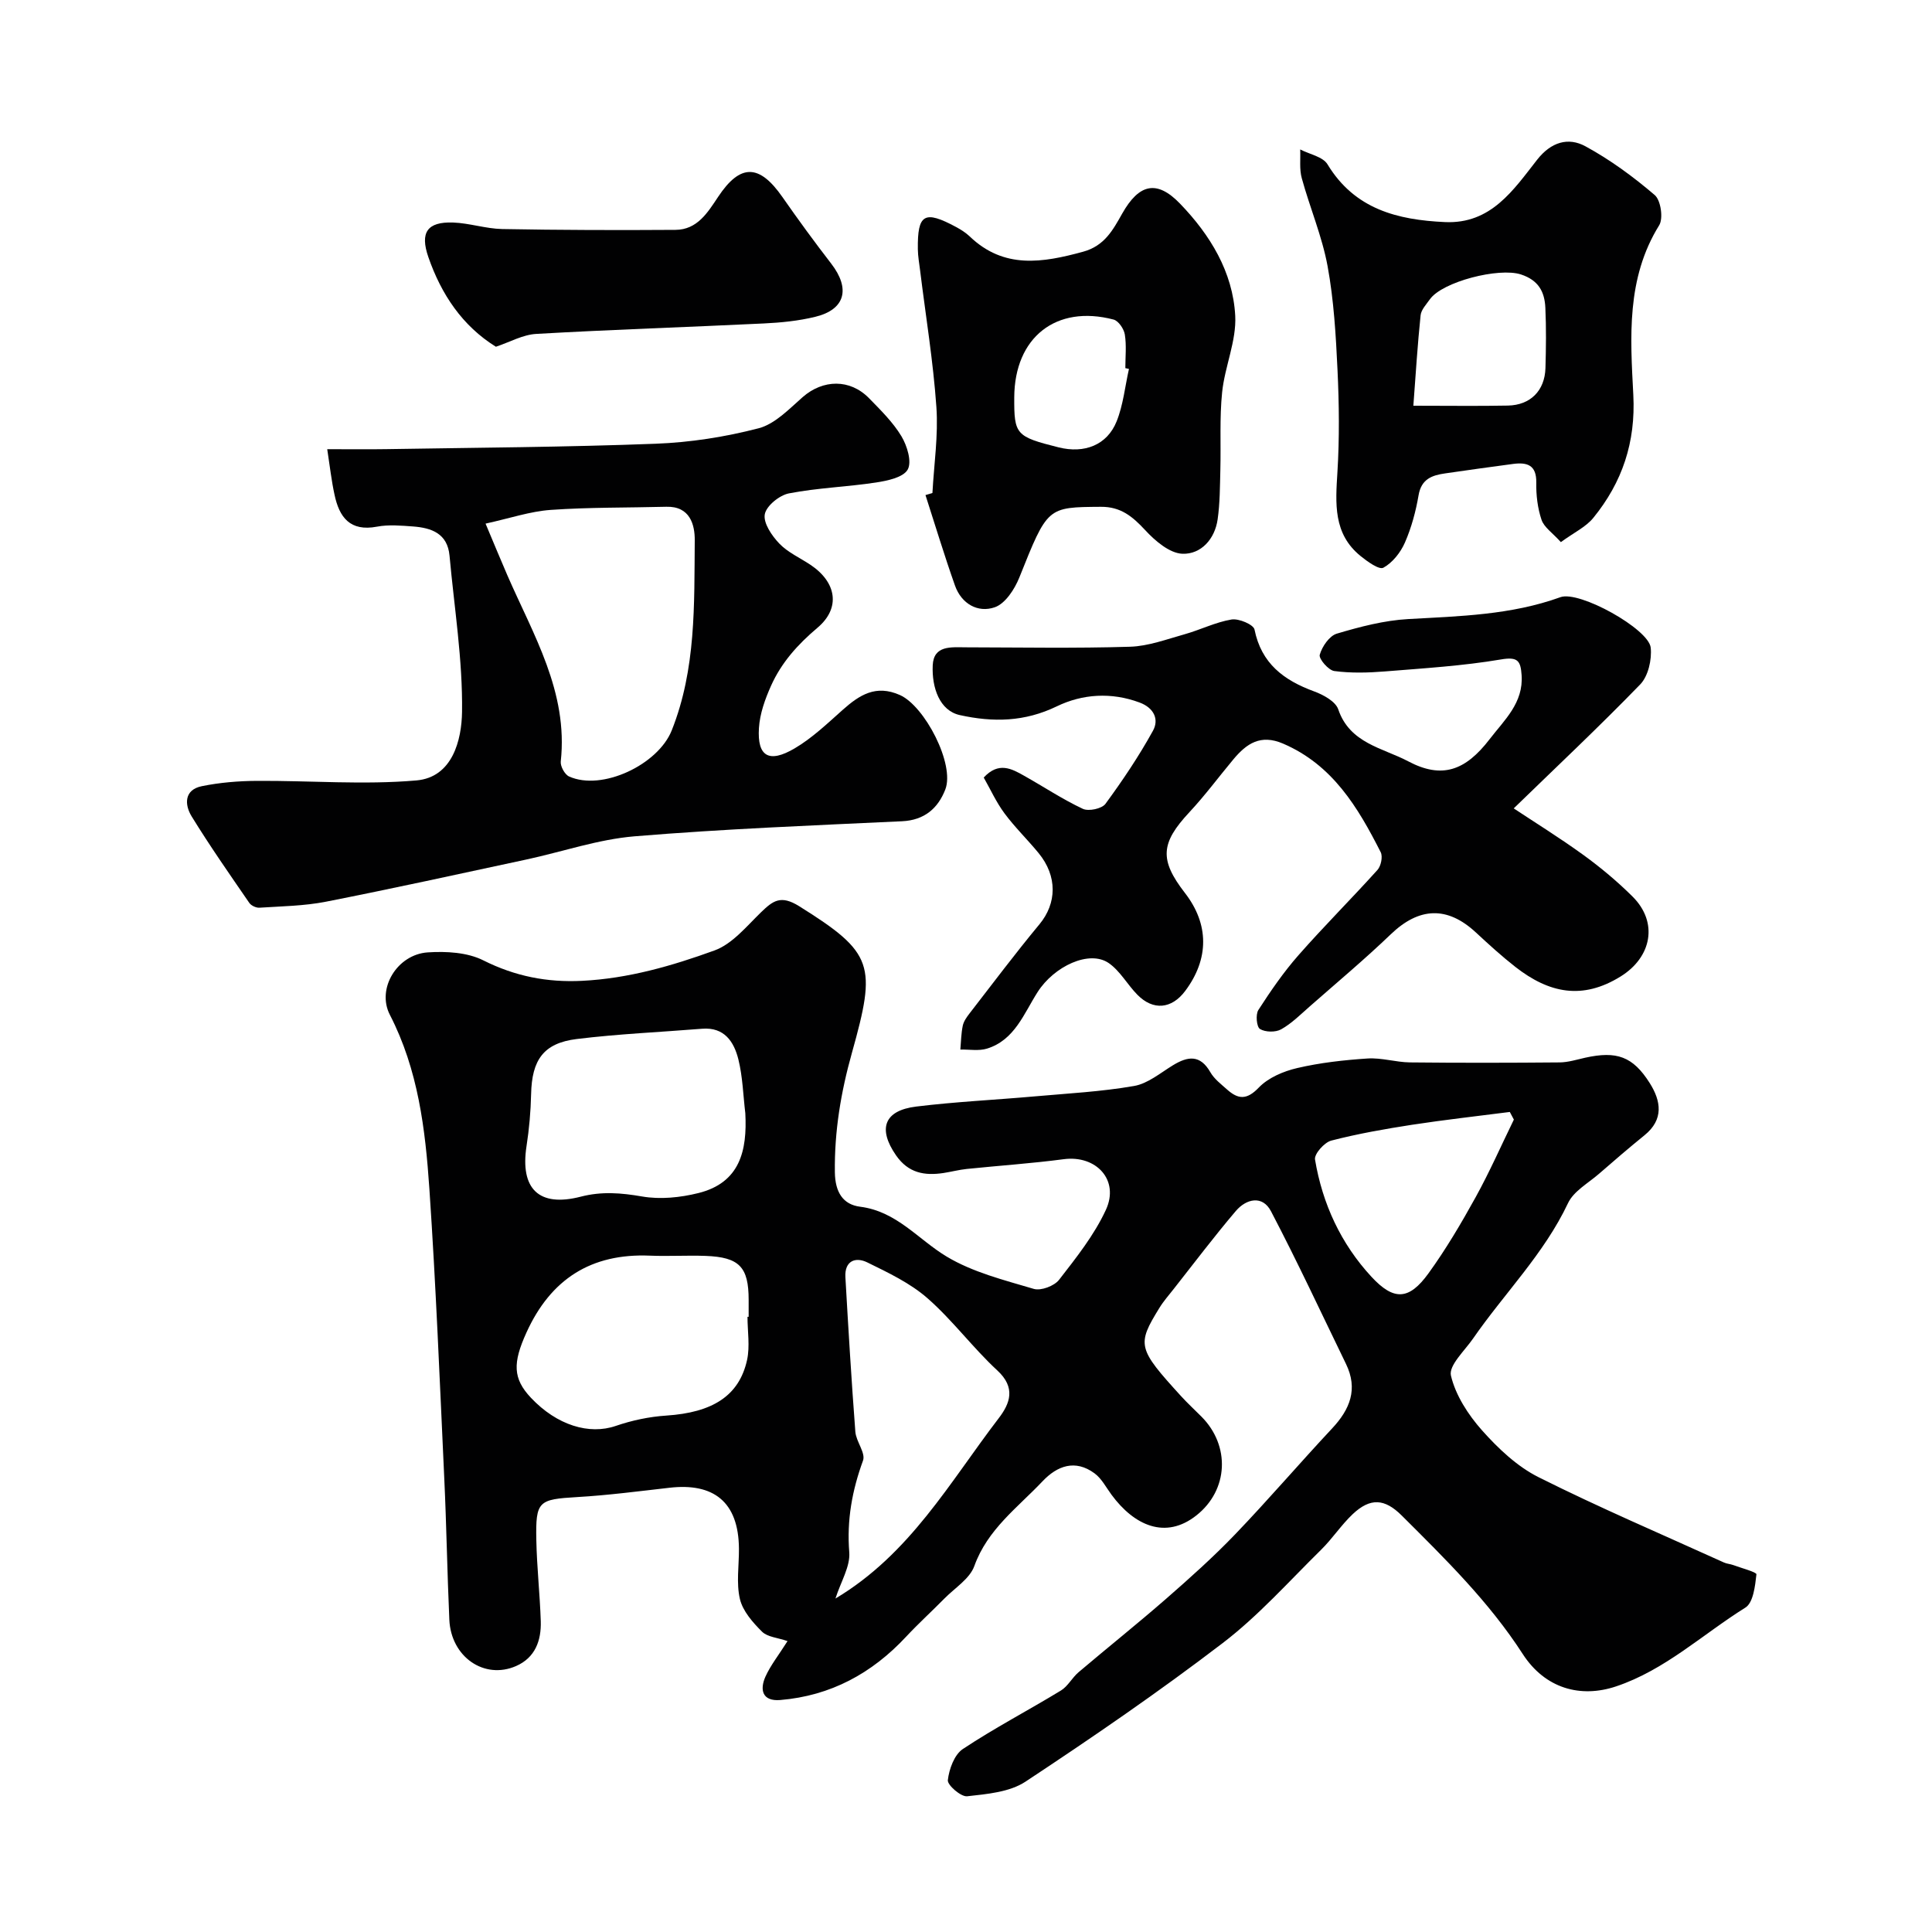 <svg enable-background="new 0 0 400 400" viewBox="0 0 400 400" xmlns="http://www.w3.org/2000/svg"><g fill="#010102"><path d="m163.05 339.77c-2.06-.71-4.16-.84-5.28-1.95-1.92-1.91-3.99-4.26-4.58-6.76-.78-3.32-.17-6.95-.2-10.45-.08-9.74-5.32-13.62-14.35-12.59-6.36.72-12.72 1.56-19.1 1.93-8.06.48-8.66.79-8.5 8.9.11 5.6.74 11.2.92 16.8.12 4-1.14 7.55-5.12 9.29-6.57 2.87-13.46-1.89-13.81-9.59-.44-9.76-.59-19.54-1.05-29.3-.93-19.97-1.73-39.95-3.08-59.9-.84-12.36-2.32-24.67-8.18-36.04-2.81-5.45 1.54-12.52 7.85-12.93 3.81-.25 8.19-.01 11.49 1.65 6.58 3.3 13.2 4.6 20.45 4.24 9.54-.47 18.61-3.09 27.42-6.29 3.69-1.34 6.63-4.99 9.62-7.89 2.49-2.41 4.1-3.65 7.91-1.27 15.49 9.68 16.01 12.18 10.92 30.36-2.29 8.17-3.64 16.25-3.53 24.73.06 4.11 1.67 6.68 5.24 7.13 7.58.96 12 6.77 17.89 10.31 5.42 3.26 11.89 4.87 18.05 6.7 1.48.44 4.25-.6 5.24-1.88 3.56-4.59 7.28-9.26 9.69-14.48 2.86-6.18-2.01-11.38-8.73-10.49-6.66.88-13.39 1.33-20.08 2.02-1.61.17-3.2.59-4.81.84-3.93.59-7.27.02-9.82-3.65-3.8-5.48-2.53-9.29 4.18-10.11 8.15-1 16.38-1.38 24.57-2.11 6.86-.61 13.77-.97 20.53-2.15 2.85-.49 5.44-2.7 8.05-4.29 3.08-1.88 5.63-2.24 7.74 1.44.8 1.4 2.22 2.47 3.46 3.58 2.28 2.03 4.06 2.22 6.56-.39 1.96-2.05 5.11-3.39 7.96-4.05 4.76-1.11 9.68-1.66 14.56-1.98 2.9-.19 5.85.77 8.79.81 10.33.11 20.67.09 31 0 1.76-.02 3.53-.58 5.27-.97 6.51-1.44 9.87-.29 13.37 5.25 2.34 3.71 2.95 7.53-1.08 10.8-3.19 2.59-6.32 5.27-9.41 7.97-2.24 1.95-5.26 3.6-6.43 6.09-4.97 10.52-13.18 18.66-19.67 28.05-1.74 2.51-5.05 5.56-4.57 7.65.96 4.08 3.57 8.11 6.43 11.33 3.35 3.76 7.27 7.48 11.7 9.7 12.59 6.31 25.56 11.84 38.4 17.67.59.27 1.28.3 1.89.52 1.7.63 4.88 1.47 4.83 1.93-.27 2.41-.65 5.87-2.29 6.89-8.86 5.53-16.62 12.91-26.77 16.31-7.34 2.46-14.69.47-19.34-6.73-6.99-10.82-16.03-19.67-25.03-28.64-3.54-3.53-6.51-3.73-10.16-.29-2.38 2.25-4.21 5.08-6.55 7.38-6.67 6.56-12.96 13.65-20.35 19.3-13.21 10.1-26.96 19.53-40.84 28.7-3.3 2.18-7.97 2.57-12.09 3.03-1.27.14-4.11-2.32-3.99-3.34.26-2.28 1.34-5.27 3.1-6.44 6.56-4.36 13.59-8.02 20.32-12.12 1.44-.88 2.31-2.65 3.64-3.78 6.01-5.1 12.18-10.02 18.12-15.2 4.91-4.29 9.79-8.65 14.3-13.35 6.86-7.15 13.31-14.69 20.08-21.93 3.71-3.96 5.4-8.16 2.87-13.36-5.13-10.56-10.08-21.21-15.53-31.61-1.76-3.36-5.11-2.59-7.28-.04-4.46 5.24-8.6 10.74-12.86 16.14-1.01 1.29-2.11 2.53-2.96 3.92-4.71 7.65-4.52 8.38 4.48 18.26 1.35 1.48 2.82 2.83 4.23 4.25 5.99 6.01 5.61 15.19-1.05 20.45-6.4 5.06-12.88 2.09-17.58-4.29-1.12-1.52-2.05-3.36-3.52-4.43-3.99-2.93-7.7-1.58-10.77 1.67-5.16 5.45-11.38 9.93-14.11 17.54-.95 2.63-4.02 4.52-6.17 6.7-2.62 2.66-5.39 5.18-7.94 7.91-7.08 7.61-15.64 12.25-26.06 13.12-3.71.31-4.3-2.09-3.07-4.85 1.08-2.38 2.75-4.46 4.57-7.35zm-8.74-109.28c-.45-3.73-.54-7.55-1.44-11.17-.91-3.63-2.89-6.7-7.5-6.33-8.66.7-17.37 1.07-25.98 2.13-6.88.85-9.28 4.34-9.43 11.42-.08 3.59-.4 7.21-.95 10.76-1.35 8.81 2.53 12.7 11.22 10.46 4.37-1.13 8.37-.79 12.72-.04 3.75.65 7.91.22 11.65-.71 8.6-2.14 10.12-8.78 9.71-16.52zm.45 42.14h.24c0-1.17 0-2.33 0-3.5 0-6.82-1.93-8.85-8.93-9.11-3.83-.14-7.67.11-11.49-.05-12.2-.52-20.57 4.87-25.59 15.93-2.86 6.29-2.81 9.52.93 13.49 5.39 5.72 12.08 7.72 17.57 5.83 3.35-1.15 6.94-1.91 10.47-2.14 9.52-.63 15.06-4.05 16.71-11.5.62-2.85.09-5.96.09-8.95zm18.21 58.33c15.45-9.22 23.67-24.11 33.78-37.3 2.38-3.1 3.6-6.35-.26-9.92-5.09-4.7-9.26-10.4-14.46-14.95-3.58-3.14-8.12-5.29-12.46-7.42-2.47-1.21-4.73-.31-4.54 3.05.61 10.67 1.25 21.35 2.06 32.01.16 2.04 2.16 4.38 1.59 5.96-2.26 6.2-3.38 12.32-2.85 18.99.23 2.94-1.73 6.05-2.86 9.58zm140.46-99.16c-.28-.53-.56-1.05-.84-1.58-6.75.87-13.51 1.62-20.23 2.65-5.62.87-11.25 1.86-16.74 3.28-1.43.37-3.55 2.77-3.36 3.91 1.53 9.17 5.36 17.45 11.69 24.29 4.64 5.01 7.78 4.83 11.79-.7 3.62-5 6.78-10.36 9.77-15.77 2.89-5.23 5.3-10.72 7.92-16.08z"/><path d="m67.75 93c4.59 0 8.4.05 12.21-.01 18.6-.31 37.21-.41 55.8-1.12 7.15-.27 14.38-1.4 21.3-3.2 3.38-.88 6.31-3.98 9.12-6.45 4.2-3.68 9.79-3.82 13.75.23 2.41 2.47 4.95 4.96 6.7 7.87 1.18 1.96 2.2 5.3 1.3 6.9-.92 1.63-4.21 2.32-6.58 2.68-5.98.91-12.09 1.1-18.01 2.25-1.97.38-4.69 2.59-5 4.33-.33 1.82 1.46 4.44 3.01 6.06 1.76 1.84 4.28 2.95 6.45 4.4 5.36 3.57 6.33 8.91 1.45 13.03-4.1 3.46-7.47 7.22-9.61 12-1.24 2.76-2.33 5.8-2.51 8.78-.37 5.87 2.07 7.32 7.38 4.2 3.63-2.13 6.78-5.15 9.95-7.97 3.48-3.1 6.88-5.3 11.86-3.08 5.14 2.29 11.42 14.35 9.39 19.57-1.5 3.85-4.29 6.34-8.94 6.56-18.48.87-36.97 1.59-55.4 3.12-7.55.63-14.94 3.2-22.42 4.81-13.82 2.97-27.62 6-41.48 8.73-4.49.88-9.15.94-13.75 1.24-.69.05-1.72-.43-2.11-1-4.06-5.91-8.18-11.8-11.93-17.9-1.49-2.42-1.58-5.51 2.1-6.26 3.73-.76 7.61-1.08 11.42-1.1 11.01-.07 22.08.86 33.01-.09 7.51-.65 9.37-8.43 9.45-14.19.15-10.76-1.61-21.56-2.59-32.34-.42-4.6-3.72-5.76-7.54-6.05-2.49-.18-5.07-.42-7.48.04-5.59 1.06-7.82-1.96-8.8-6.66-.62-2.83-.94-5.75-1.5-9.38zm32.78 15.41c1.84 4.37 3.13 7.51 4.48 10.62 5.38 12.38 12.66 24.2 11.09 38.62-.11 1 .83 2.71 1.72 3.11 6.81 3.07 18.42-2.43 21.25-9.53 5.07-12.72 4.65-26.08 4.77-39.34.03-3.25-.98-7.1-5.87-6.97-7.99.21-15.99.09-23.95.65-4.25.3-8.43 1.73-13.49 2.84z"/><path d="m313.4 167.37c4.25 2.82 9.48 6.06 14.45 9.66 3.58 2.6 7.01 5.47 10.15 8.59 5.38 5.35 3.97 12.56-2.47 16.55-7.95 4.93-14.84 3.43-21.75-1.95-2.85-2.23-5.54-4.68-8.2-7.15-5.94-5.52-11.77-5.26-17.63.36-5.4 5.18-11.15 9.99-16.77 14.93-1.91 1.67-3.75 3.53-5.93 4.75-1.16.65-3.28.61-4.39-.07-.7-.43-.93-3-.33-3.93 2.54-3.94 5.22-7.84 8.31-11.35 5.29-6.02 10.98-11.69 16.35-17.65.73-.81 1.13-2.76.67-3.67-4.71-9.28-9.95-18.08-20.23-22.49-4.65-1.99-7.54 0-10.25 3.24-3.05 3.65-5.89 7.5-9.13 10.97-5.95 6.38-6.25 9.84-.92 16.72 5.01 6.47 5.03 13.64.05 20.29-2.8 3.74-6.63 4.11-9.9.78-2.07-2.1-3.57-4.92-5.92-6.55-4.04-2.79-11.33.66-14.73 5.99-2.84 4.43-4.74 9.93-10.47 11.71-1.7.53-3.68.16-5.53.2.15-1.65.16-3.33.5-4.94.19-.91.82-1.79 1.41-2.55 4.79-6.18 9.48-12.44 14.47-18.45 3.59-4.33 3.76-9.94-.18-14.74-2.3-2.8-4.93-5.35-7.08-8.25-1.7-2.3-2.9-4.96-4.28-7.39 3.08-3.32 5.76-1.84 8.36-.37 4.06 2.28 7.96 4.88 12.16 6.85 1.19.56 3.94-.02 4.68-1.03 3.56-4.85 6.94-9.88 9.84-15.14 1.31-2.38.17-4.75-2.77-5.84-5.85-2.18-11.83-1.78-17.14.79-6.66 3.22-13.17 3.34-20.09 1.81-4.15-.92-5.81-5.63-5.6-10.3.19-4.19 3.82-3.74 6.83-3.73 11.33.02 22.67.23 34-.12 3.79-.11 7.58-1.54 11.31-2.58 3.28-.92 6.41-2.51 9.73-3.06 1.5-.25 4.54 1.05 4.75 2.07 1.42 7.05 6.07 10.51 12.33 12.81 1.92.7 4.45 2.08 5.01 3.72 2.39 7.07 9.25 7.99 14.46 10.75 6.97 3.7 11.84 2 16.89-4.58 3.03-3.95 7.03-7.5 6.61-13.28-.21-2.91-.76-3.82-4.26-3.22-7.92 1.34-15.99 1.83-24.01 2.48-3.49.28-7.06.38-10.51-.08-1.21-.16-3.25-2.54-3.01-3.37.48-1.7 1.99-3.91 3.53-4.37 4.81-1.43 9.8-2.74 14.79-3.02 10.66-.6 21.27-.83 31.51-4.53 3.93-1.42 18.27 6.58 18.69 10.44.27 2.48-.52 5.92-2.18 7.63-8.52 8.79-17.47 17.19-26.18 25.66z"/><path d="m323.16 112.24c-1.73-1.92-3.47-3.06-4-4.61-.82-2.43-1.14-5.14-1.09-7.72.06-3.65-1.9-4.23-4.78-3.86-4.7.61-9.39 1.29-14.08 1.96-2.74.39-4.94 1.16-5.51 4.53-.57 3.34-1.48 6.71-2.83 9.8-.9 2.05-2.56 4.16-4.46 5.2-.88.48-3.31-1.28-4.72-2.42-5.7-4.62-5.19-10.9-4.79-17.38.43-7 .35-14.07.02-21.08-.34-7.21-.76-14.49-2.06-21.57-1.14-6.18-3.67-12.09-5.34-18.19-.52-1.87-.24-3.97-.33-5.96 1.93 1 4.7 1.5 5.66 3.09 5.63 9.29 14.49 11.5 24.32 11.95 9.53.43 14.16-6.64 19.07-12.9 2.89-3.69 6.45-4.73 10.01-2.79 5.12 2.78 9.92 6.31 14.35 10.1 1.25 1.07 1.8 4.83.91 6.26-6.83 11.01-5.97 23.18-5.35 35.11.51 9.81-2.29 18.11-8.3 25.48-1.53 1.87-3.97 3.01-6.7 5zm-30.54-28.24c7.28 0 13.43.09 19.57-.03 4.67-.09 7.64-3.09 7.78-7.76.12-4.16.17-8.33-.02-12.48-.15-3.29-1.39-5.71-5.06-6.91-4.58-1.49-16.29 1.51-18.85 5.15-.74 1.05-1.8 2.15-1.92 3.31-.63 6.03-1 12.07-1.5 18.72z"/><path d="m193.05 102.07c.32-5.93 1.23-11.91.82-17.79-.66-9.46-2.21-18.85-3.37-28.27-.18-1.47-.45-2.94-.47-4.41-.09-7.31 1.35-8.14 7.94-4.59 1 .54 2 1.18 2.82 1.96 7.07 6.77 15.06 5.44 23.44 3.15 4.45-1.21 6.19-4.5 8.11-7.9 3.49-6.18 7.17-7.03 11.95-2.08 6.24 6.46 10.96 14.15 11.45 23.22.28 5.21-2.16 10.51-2.71 15.84s-.23 10.75-.37 16.13c-.09 3.4-.08 6.84-.56 10.19-.58 4.11-3.46 7.27-7.29 7.13-2.67-.1-5.67-2.68-7.72-4.9-2.61-2.81-5.04-4.85-9.16-4.82-11.14.08-11.03-.01-16.89 14.64-.97 2.42-2.91 5.41-5.09 6.16-3.5 1.21-6.89-.72-8.23-4.49-2.19-6.19-4.09-12.48-6.11-18.74.47-.14.95-.28 1.44-.43zm40.69-25.69c-.25-.05-.5-.11-.75-.16 0-2.33.26-4.71-.11-6.98-.19-1.16-1.32-2.82-2.33-3.08-11.9-3.12-20.5 3.69-20.56 16.1-.04 7.72.33 8.14 9.18 10.36 5.35 1.34 10.05-.47 12.02-5.39 1.37-3.42 1.73-7.23 2.55-10.85z"/><path d="m102.67 71.79c-6.94-4.31-11.31-10.84-13.99-18.58-1.76-5.09-.22-7.32 5.11-7.14 3.4.12 6.78 1.28 10.18 1.35 11.96.22 23.92.25 35.88.17 4.51-.03 6.65-3.56 8.84-6.85 4.58-6.89 8.51-6.81 13.29.04 3.26 4.68 6.63 9.29 10.12 13.81 4 5.19 2.9 9.49-3.3 11-3.47.85-7.11 1.21-10.7 1.38-15.67.76-31.36 1.26-47.03 2.16-2.8.14-5.52 1.7-8.4 2.66z"/></g></svg>